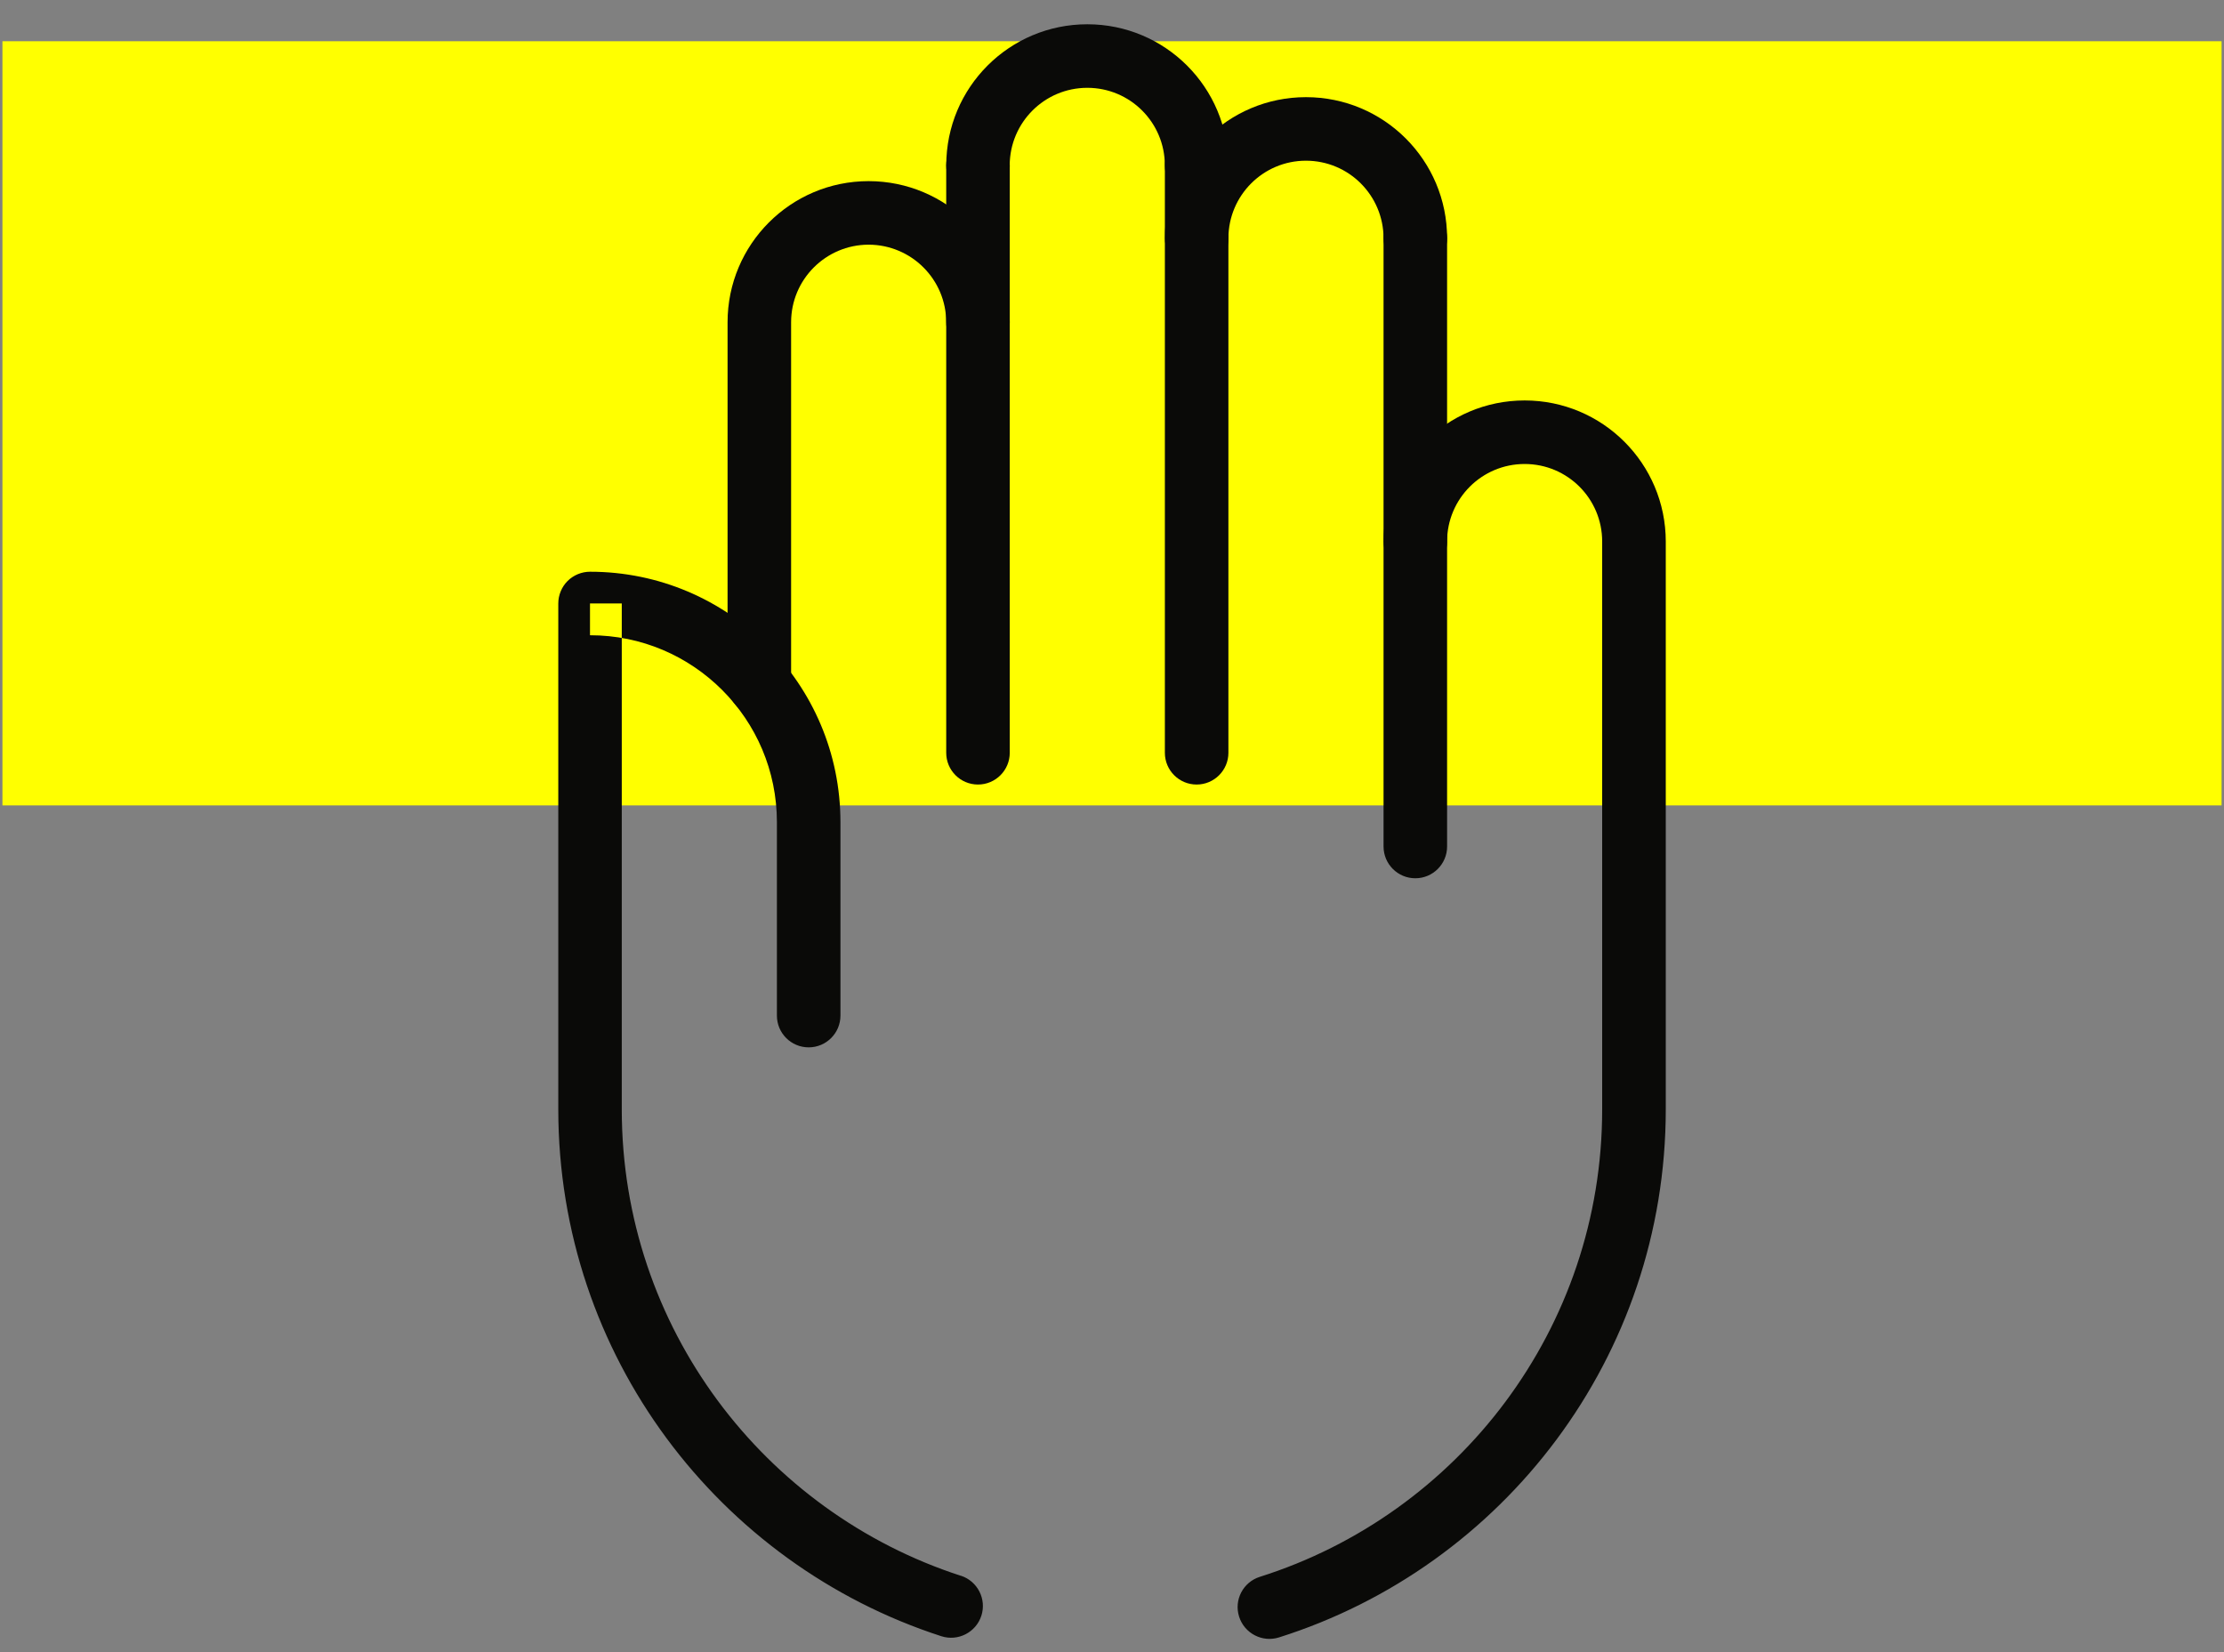 <svg width="70" height="52" viewBox="0 0 70 52" xmlns="http://www.w3.org/2000/svg"><rect x="0" y="0" width="70" height="52" fill="#808080" stroke="none"/><title>AMN_Icons-62</title><g fill="none" fill-rule="evenodd"><path fill="#FF0" d="M.077 25.35h69.847V1.298H.077"/><path d="M24.9 21.52V10.143c0-1.348 1.093-2.44 2.44-2.442 1.348.003 2.44 1.094 2.442 2.442 0 .552.447 1 1 1 .552 0 1-.448 1-1 0-2.453-1.988-4.44-4.442-4.442-2.453 0-4.44 1.99-4.44 4.442v11.38c0 .55.447 1 1 1 .552 0 1-.45 1-1M38.664 23.693V5.203c0-.55-.448-1-1-1-.553 0-1 .45-1 1v18.49c0 .552.447 1 1 1 .552 0 1-.448 1-1" fill="#0A0A08"/><path d="M31.782 23.693V5.203c0-.55-.448-1-1-1-.553 0-1 .45-1 1v18.49c0 .552.447 1 1 1 .552 0 1-.448 1-1M45.547 26.643V7.498c0-.552-.448-1-1-1-.553 0-1 .448-1 1v19.145c0 .552.447 1 1 1 .552 0 1-.448 1-1" fill="#0A0A08"/><path d="M31.78 5.204c.004-1.348 1.095-2.44 2.443-2.44 1.347 0 2.44 1.092 2.44 2.44 0 .553.448 1 1 1 .553 0 1-.447 1-1 0-2.453-1.987-4.44-4.44-4.44-2.454 0-4.44 1.987-4.44 4.44 0 .553.446 1 1 1 .55 0 1-.447 1-1" fill="#0A0A08"/><path d="M38.664 7.498c.002-1.347 1.094-2.44 2.44-2.44 1.35 0 2.44 1.092 2.443 2.44 0 .552.447 1 1 1 .552 0 1-.448 1-1 0-2.453-1.988-4.44-4.442-4.44-2.453 0-4.44 1.987-4.44 4.44 0 .552.446 1 1 1 .55 0 1-.448 1-1M30.242 49.597C24.05 47.59 19.57 41.775 19.57 34.914v-15.92h-1v1c1.628 0 3.093.657 4.16 1.723 1.066 1.068 1.722 2.532 1.723 4.16v6.088c0 .552.447 1 1 1 .552 0 1-.448 1-1v-6.09c0-4.352-3.53-7.88-7.882-7.88-.263 0-.52.106-.707.292-.186.186-.292.444-.292.707v15.92c.002 7.75 5.058 14.32 12.056 16.585.525.17 1.09-.12 1.26-.644.17-.525-.12-1.09-.644-1.26M45.546 17.044c.003-1.35 1.094-2.44 2.442-2.44s2.44 1.09 2.44 2.44v17.87c.003 6.9-4.53 12.743-10.775 14.716-.527.166-.82.728-.652 1.255.167.526.73.818 1.255.652 7.06-2.23 12.172-8.828 12.174-16.623v-17.87c-.002-2.454-1.99-4.44-4.442-4.44-2.453 0-4.44 1.986-4.44 4.44 0 .552.446 1 1 1 .55 0 1-.448 1-1" fill="#0A0A08"/></g></svg>
